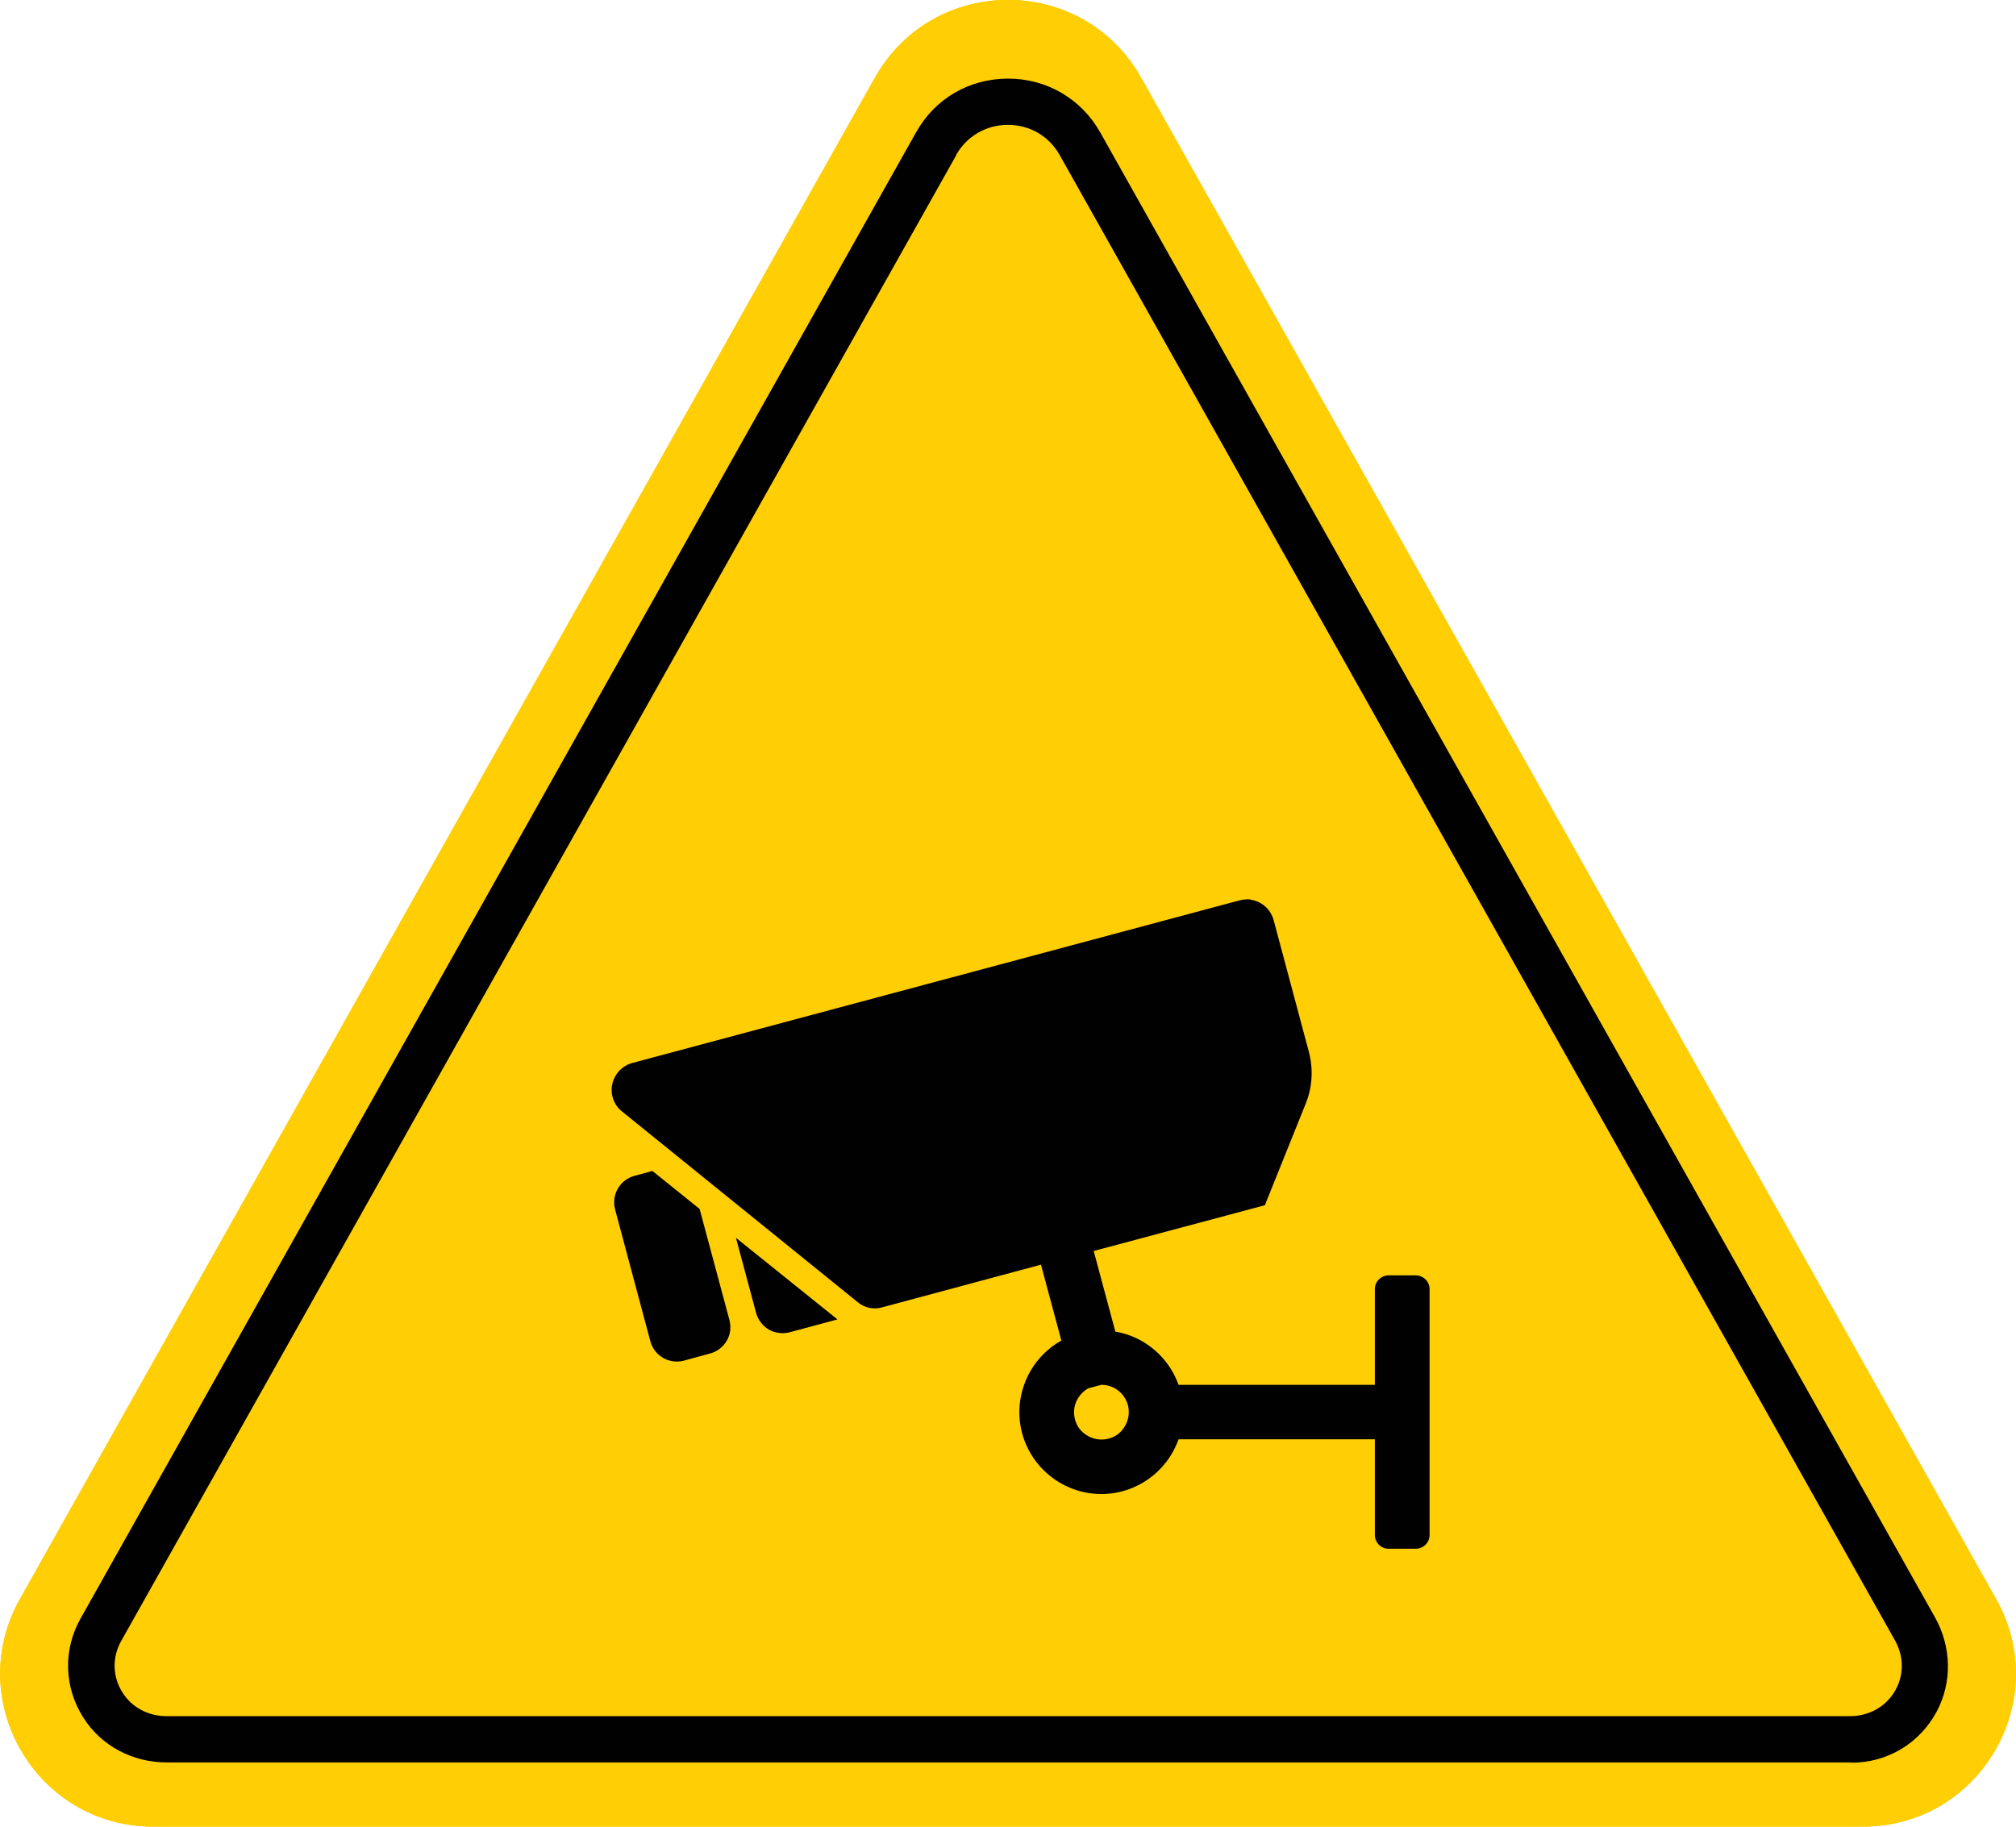 <?xml version="1.0" encoding="UTF-8"?> <svg xmlns="http://www.w3.org/2000/svg" id="Layer_2" data-name="Layer 2" viewBox="0 0 81.03 73.43"><defs><style> .cls-1 { fill: #ffce05; } .cls-2 { fill: #010101; } </style></defs><g id="Capa_1" data-name="Capa 1"><g><g><path class="cls-1" d="M35.16,3.13L.8,64.28c-2.3,4.09.66,9.15,5.35,9.15h68.73c4.7,0,7.65-5.06,5.35-9.15L45.87,3.13c-2.35-4.18-8.36-4.18-10.71,0Z"></path><path class="cls-1" d="M35.16,3.13L.8,64.28c-2.3,4.09.66,9.15,5.35,9.15h68.73c4.7,0,7.65-5.06,5.35-9.15L45.87,3.13c-2.35-4.18-8.36-4.18-10.71,0Z"></path><path class="cls-2" d="M74.4,70.85H6.69c-1.35,0-2.62-.66-3.34-1.8-.78-1.23-.82-2.73-.11-3.99L36.82,5.32c.76-1.36,2.14-2.16,3.7-2.16,0,0,0,0,0,0,1.55,0,2.94.81,3.7,2.16l33.55,59.69c.66,1.17.71,2.61.07,3.8-.69,1.28-1.98,2.05-3.42,2.05ZM38.44,6.23L4.87,65.97c-.37.66-.35,1.44.06,2.08.38.6,1.05.94,1.76.94h67.67c.71,0,1.38-.34,1.76-.94.41-.64.42-1.42.06-2.08L42.59,6.23c-.43-.76-1.2-1.21-2.08-1.21-.87,0-1.65.45-2.08,1.21h0Z"></path></g><path class="cls-2" d="M50.27,36.16c-.14-.02-.29,0-.43.03l-24.42,6.54c-.41.11-.72.44-.81.85-.09.41.06.84.39,1.1l9.49,7.68h0c.27.22.62.29.95.2l6.4-1.72.82,3.05h0c-1.04.58-1.68,1.68-1.69,2.87,0,1.82,1.48,3.3,3.3,3.3,1.39,0,2.63-.88,3.1-2.2h7.89v3.85c0,.3.25.55.55.55h1.1c.3,0,.55-.25.55-.55v-9.89c0-.3-.25-.55-.55-.55h-1.1c-.3,0-.55.25-.55.55v3.85h-7.89,0c-.4-1.12-1.37-1.94-2.54-2.14l-.87-3.24,6.88-1.84,1.64-4.08c.27-.66.31-1.39.13-2.08l-1.42-5.31c-.12-.43-.48-.75-.92-.81h0ZM26.23,47.07l-.73.2h0c-.59.16-.93.76-.78,1.34l1.42,5.31c.16.59.76.93,1.34.78l1.06-.29c.28-.07.52-.26.67-.51s.18-.55.11-.83l-1.2-4.47-1.9-1.53ZM29.58,49.76l.81,3.02c.08.28.26.52.51.67.25.14.55.18.83.11l1.93-.52-4.08-3.28ZM44.27,55.67h0c.61,0,1.1.49,1.1,1.1,0,.29-.12.57-.32.78s-.49.32-.78.32-.57-.12-.78-.32-.32-.49-.32-.78c0-.4.22-.76.57-.96l.53-.14Z"></path></g></g></svg> 